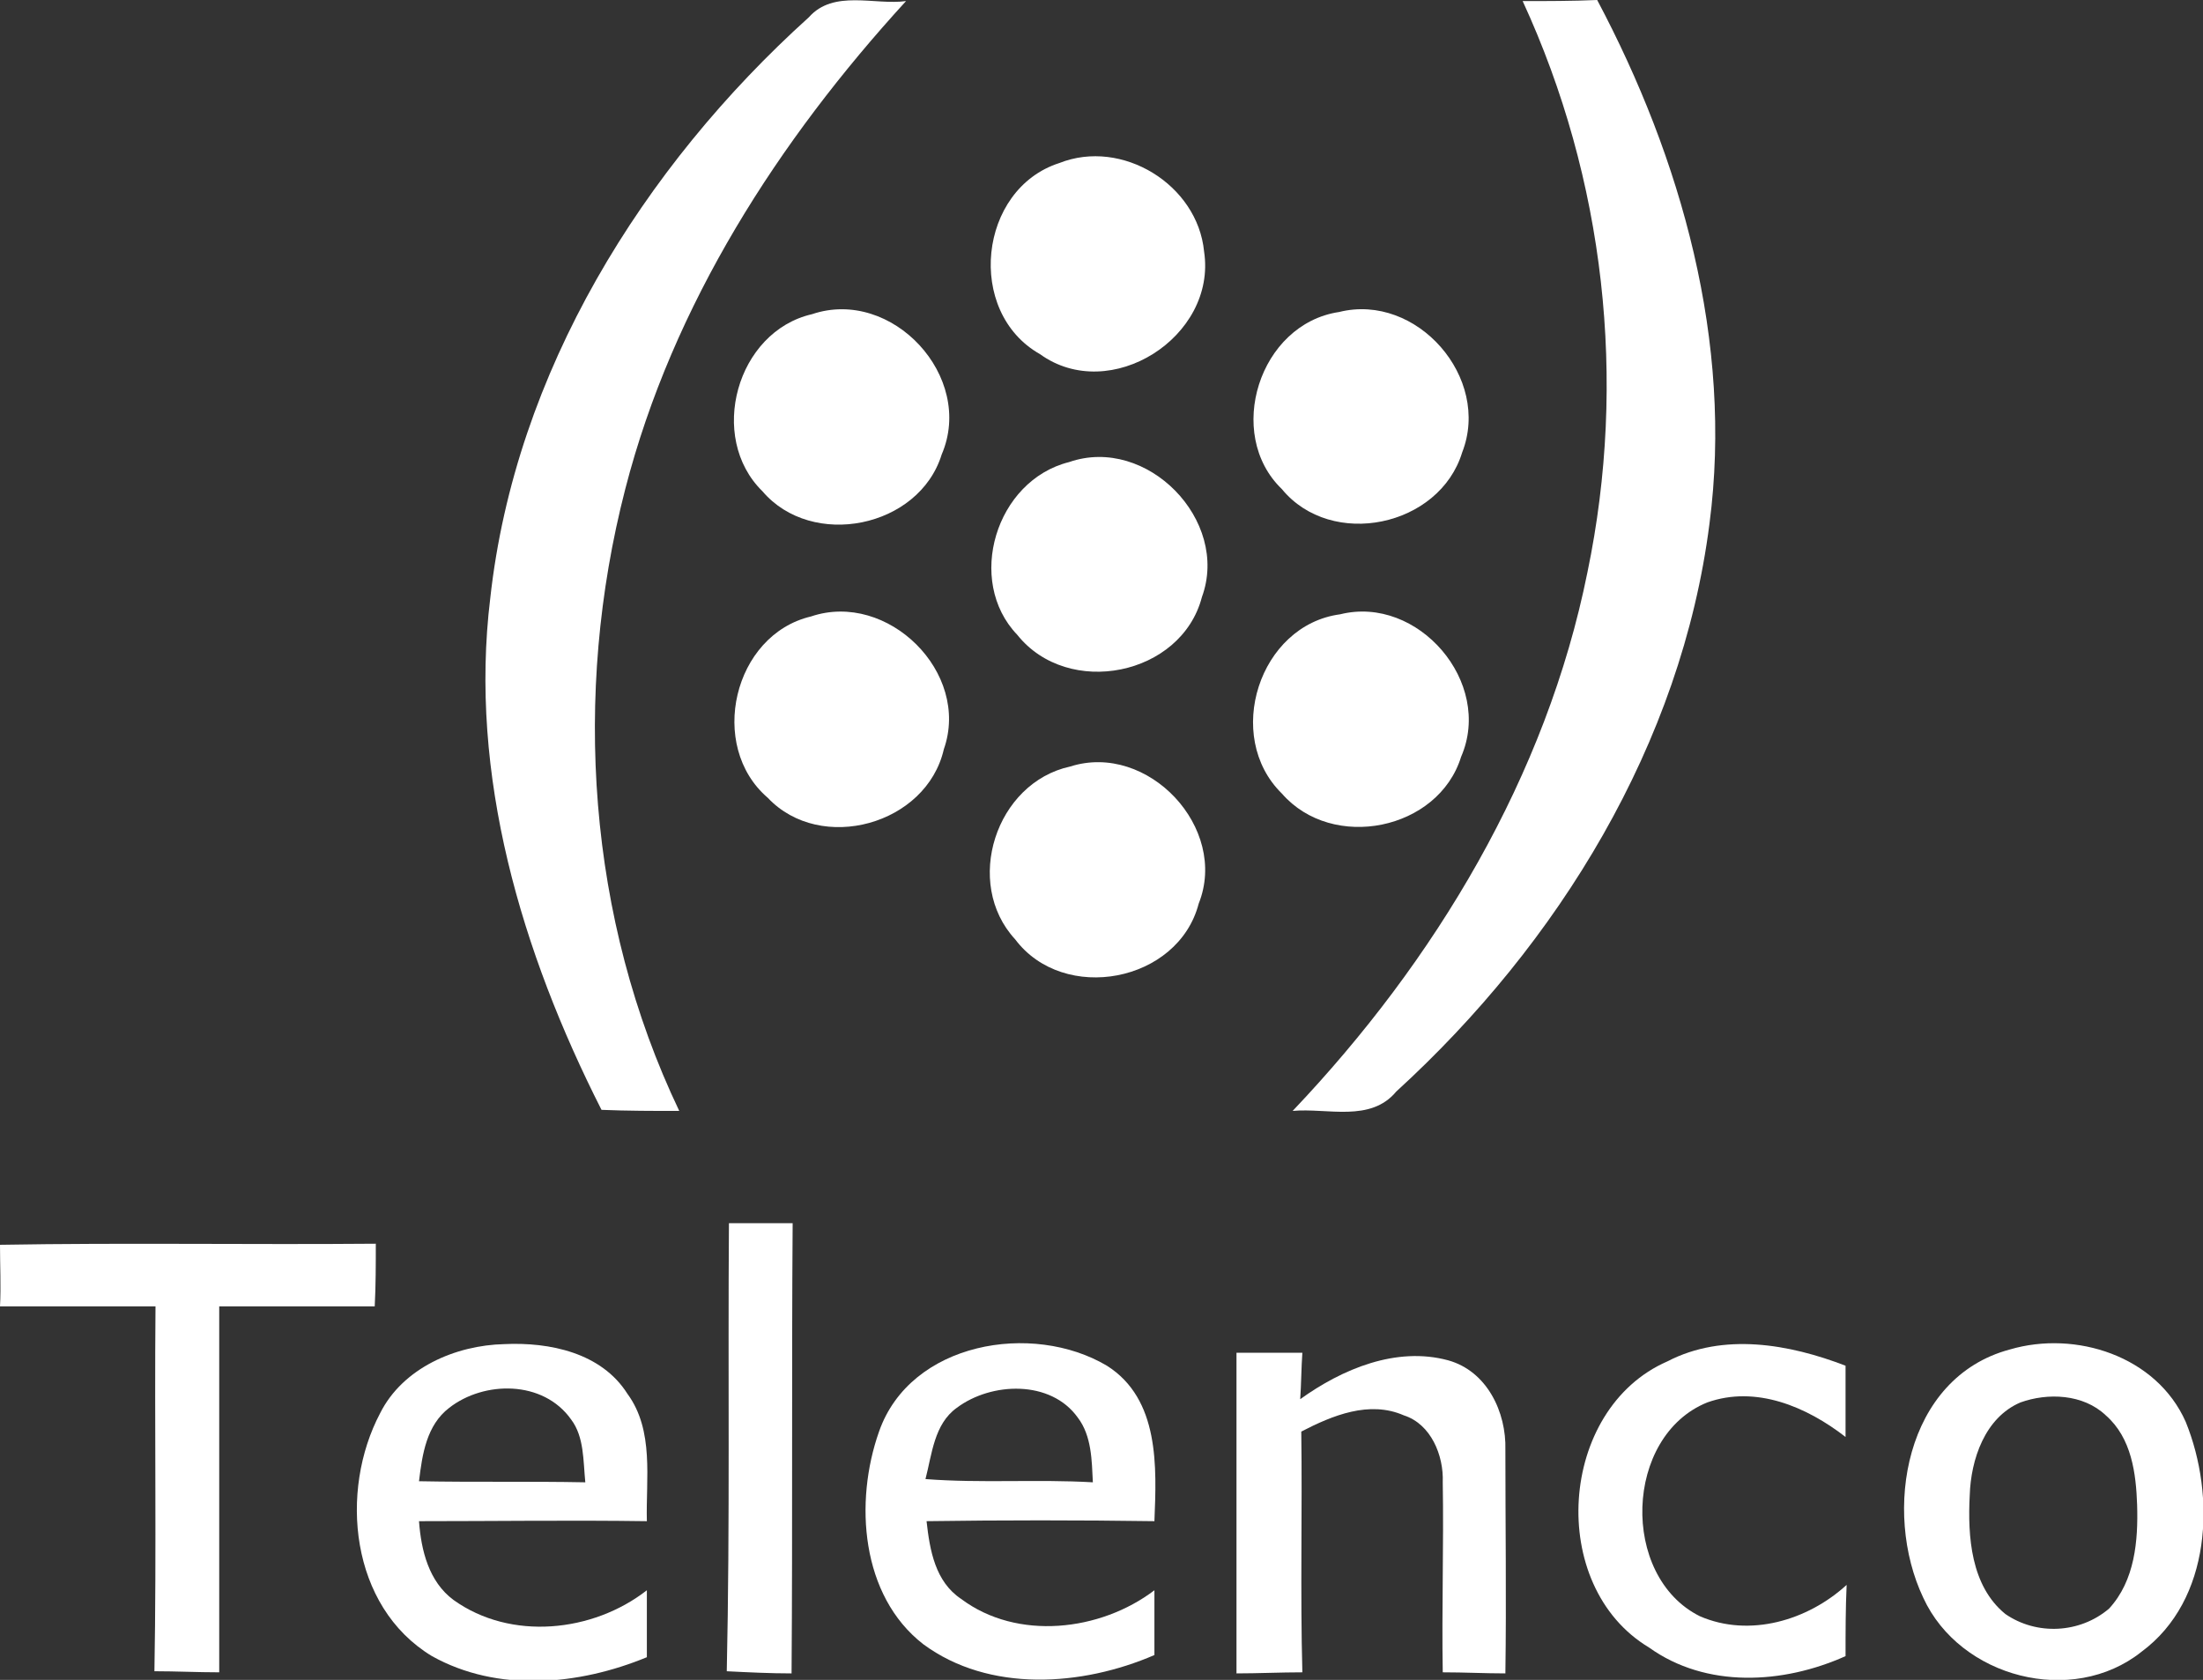 <?xml version="1.0" encoding="utf-8"?>
<!-- Generator: Adobe Illustrator 23.0.0, SVG Export Plug-In . SVG Version: 6.00 Build 0)  -->
<svg version="1.1" id="Layer_1" xmlns="http://www.w3.org/2000/svg" xmlns:xlink="http://www.w3.org/1999/xlink" x="0px" y="0px"
	 viewBox="0 0 204 155.6" style="enable-background:new 0 0 204 155.6;" xml:space="preserve">
<rect x="0" y="0" width="204" height="155.6" fill="#333333" stroke="none"/>
<style type="text/css">
	.st0{fill:#FFFFFF;}
</style>
<title>Telneco</title>
<g>
	<g id="Layer_1-2">
		<g>
			<path class="st0" d="M74.9,1.6c2.3-2.6,6.1-1.1,9-1.5c-11.8,12.9-21.6,28.1-26,45.2c-4.9,19-3.5,39.8,5,57.6
				c-2.4,0-4.8,0-7.2-0.1c-7.4-14.6-12.3-31-10.3-47.4C47.7,34.5,59.5,15.5,74.9,1.6z"/>
			<path class="st0" d="M141,0.1c2.3,0,4.6,0,6.9-0.1c7.8,14.7,12.6,31.7,10.4,48.5c-2.6,20.4-14,38.9-29,52.6
				c-2.4,2.9-6.4,1.5-9.6,1.8c13.2-13.9,23.5-31,27.3-49.9C150.7,35.2,148.6,16.6,141,0.1z"/>
			<path class="st0" d="M98.1,15.1c5.8-2.3,12.8,2,13.4,8.2c1.2,7.9-8.7,14.2-15.2,9.5C89.4,28.9,90.6,17.5,98.1,15.1z"/>
			<path class="st0" d="M75.2,29.1c7.4-2.5,15.1,5.8,12,13c-2.1,6.8-12,8.8-16.6,3.4C65.5,40.5,68.2,30.7,75.2,29.1z"/>
			<path class="st0" d="M124,28.9c7.2-1.8,14.1,6.1,11.4,13c-2.1,6.9-12.1,9-16.7,3.4C113.4,40.2,116.6,30,124,28.9z"/>
			<path class="st0" d="M99,42.8c7.2-2.5,14.9,5.4,12.3,12.5c-1.9,7.3-12.4,9.4-17.1,3.5C89.4,53.8,92.2,44.5,99,42.8z"/>
			<path class="st0" d="M75.1,57.1c7.1-2.4,14.8,5.2,12.3,12.3c-1.6,7-11.4,9.7-16.3,4.5C65.5,69.1,67.9,58.8,75.1,57.1z"/>
			<path class="st0" d="M124.1,56.9c7.2-1.8,14.2,6.3,11.2,13.2c-2.1,6.8-11.9,8.8-16.6,3.4C113.3,68.2,116.6,57.9,124.1,56.9z"/>
			<path class="st0" d="M99.1,71c7.2-2.3,14.7,5.7,11.9,12.7C109.1,91,98.5,93,94,87C89.2,81.8,92.2,72.5,99.1,71z"/>
			<path class="st0" d="M67.5,113.3h5.9c-0.1,13.9,0,27.8-0.1,41.7c-2,0-4-0.1-6-0.2C67.6,141,67.4,127.2,67.5,113.3z"/>
			<path class="st0" d="M0,115.3c11.6-0.2,23.2,0,34.8-0.1c0,1.9,0,3.9-0.1,5.8c-4.8,0-9.6,0-14.4,0c0,11.3,0,22.6,0,33.9
				c-2,0-4-0.1-6-0.1c0.2-11.3,0-22.6,0.1-33.8c-4.8,0-9.6,0-14.4,0C0.1,119.2,0,117.2,0,115.3z"/>
			<path class="st0" d="M35.2,130.9c2.1-4.2,7-6.3,11.5-6.4c4.2-0.2,9,0.8,11.4,4.6c2.5,3.4,1.7,7.9,1.8,11.8c-7-0.1-14.1,0-21.1,0
				c0.2,2.7,0.9,5.6,3.2,7.3c5.3,3.8,12.9,3,17.9-0.9c0,2.1,0,4.1,0,6.2c-6.3,2.6-13.8,3.3-19.9-0.1
				C32.4,148.8,31.4,138.1,35.2,130.9z M41.6,130.4c-2.1,1.6-2.5,4.3-2.8,6.8c5.1,0.1,10.3,0,15.4,0.1c-0.2-2-0.1-4.2-1.3-5.8
				C50.3,127.8,44.8,127.9,41.6,130.4z"/>
			<path class="st0" d="M81.4,132.6c2.9-8.3,14.2-10.2,21.1-6.1c4.9,3.1,4.6,9.4,4.4,14.4c-7-0.1-14.1-0.1-21.1,0
				c0.3,2.7,0.8,5.6,3.2,7.2c5.2,3.9,12.9,3,17.9-0.8c0,2,0,4,0,6c-6.7,2.9-15.3,3.5-21.4-1C79.7,147.8,79.1,139.1,81.4,132.6z
				 M88.6,130.4c-2.1,1.5-2.3,4.3-2.9,6.6c5.2,0.4,10.3,0,15.5,0.3c-0.1-2-0.1-4.3-1.4-6C97.3,127.8,91.8,128,88.6,130.4z"/>
			<path class="st0" d="M154.4,126.1c5.2-2.7,11.3-1.6,16.5,0.4c0,2.2,0,4.4,0,6.6c-3.6-2.8-8.3-4.8-12.8-3.2
				c-7.7,3.1-8.1,16.1-0.7,19.8c4.6,2,10,0.4,13.6-2.9c-0.1,2.2-0.1,4.4-0.1,6.6c-5.8,2.6-12.9,3-18.2-0.8
				C143.2,146.9,144.3,130.5,154.4,126.1z"/>
			<path class="st0" d="M186.1,125c6.1-1.8,13.6,0.6,16.3,6.7c2.8,6.9,2.4,16.5-4.1,21.3c-6.4,5.1-16.8,2.4-20.2-5
				C174.3,140,176.4,127.6,186.1,125z M187.1,129.9c-3.3,1.4-4.6,5.3-4.7,8.6c-0.2,3.8,0.1,8.4,3.3,11c2.9,2,6.9,1.8,9.6-0.5
				c2.4-2.6,2.7-6.3,2.6-9.6c-0.1-2.9-0.5-6.2-2.9-8.3C192.9,129.1,189.6,129,187.1,129.9z"/>
			<path class="st0" d="M114.5,125.3c2,0,4,0,6.1,0c-0.1,1.4-0.1,2.9-0.2,4.3c3.9-2.8,8.9-4.9,13.7-3.6c3.6,1,5.4,4.8,5.3,8.3
				c0,6.9,0.1,13.8,0,20.7c-1.9,0-3.8-0.1-5.8-0.1c-0.1-5.9,0.1-11.8,0-17.6c0.1-2.5-1.1-5.4-3.6-6.2c-3.2-1.4-6.6,0-9.5,1.5
				c0.1,7.4-0.1,14.9,0.1,22.3c-2,0-4.1,0.1-6.1,0.1C114.5,145.1,114.5,135.2,114.5,125.3z"/>
		</g>
	</g>
</g>
</svg>
